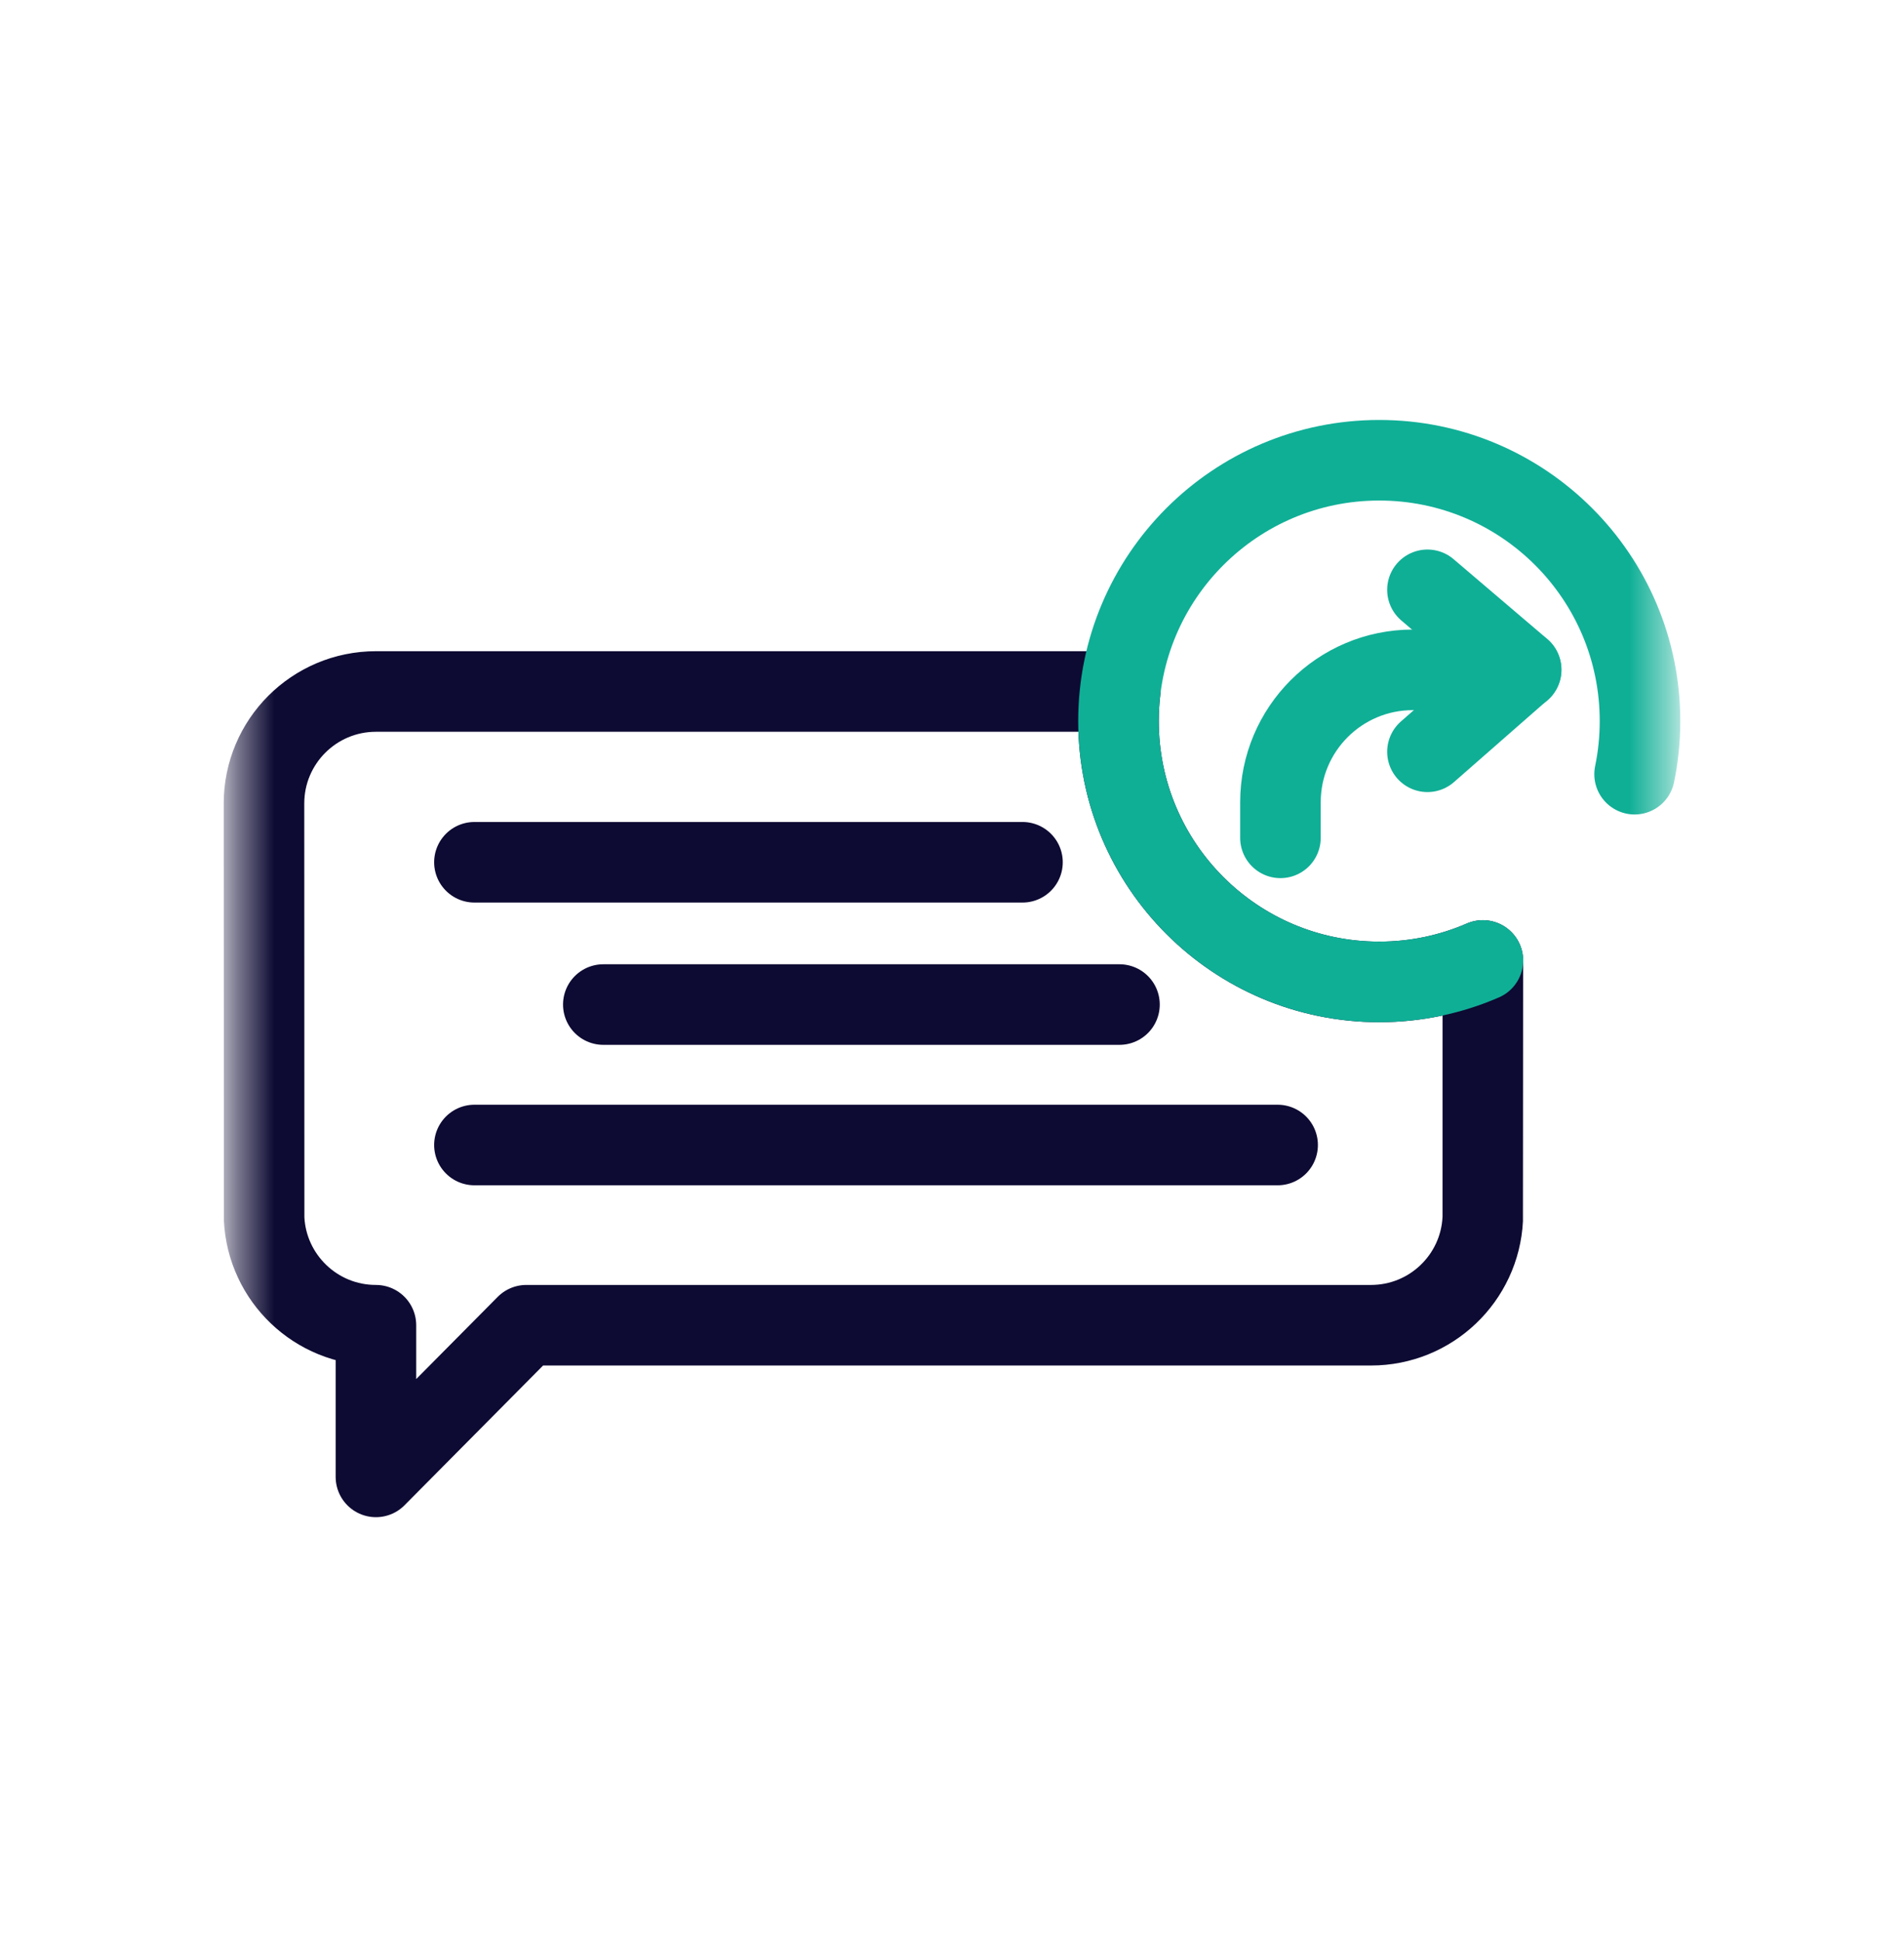 <?xml version="1.0" encoding="UTF-8"?>
<svg xmlns="http://www.w3.org/2000/svg" width="52" height="53" viewBox="0 0 52 53" fill="none">
  <mask id="mask0_4518_6313" style="mask-type:luminance" maskUnits="userSpaceOnUse" x="6" y="6" width="40" height="40">
    <path d="M6.447 6.893H45.553V46H6.447V6.893Z" fill="white"></path>
  </mask>
  <g mask="url(#mask0_4518_6313)">
    <path d="M40.498 26.225C40.498 29.427 40.497 33.255 40.495 33.286C40.414 34.901 39.079 36.185 37.443 36.185H14.374L10.267 40.326V36.185H10.266C8.631 36.185 7.296 34.901 7.214 33.286C7.212 33.234 7.21 21.938 7.21 21.938C7.21 20.25 8.579 18.881 10.267 18.881H30.593C30.562 19.147 30.547 19.416 30.547 19.689C30.547 23.622 33.735 26.811 37.668 26.811C38.674 26.811 39.631 26.602 40.498 26.225Z" stroke="#0D0A33" stroke-width="2.2" stroke-miterlimit="10" stroke-linecap="round" stroke-linejoin="round"></path>
    <path d="M40.499 26.225C39.632 26.602 38.674 26.81 37.668 26.81C33.735 26.81 30.547 23.622 30.547 19.689C30.547 15.756 33.735 12.567 37.668 12.567C41.602 12.567 44.79 15.756 44.79 19.689C44.79 20.186 44.739 20.67 44.642 21.139" stroke="#0FAF96" stroke-width="2.2" stroke-miterlimit="10" stroke-linecap="round" stroke-linejoin="round"></path>
    <path d="M16.477 27.429H30.574" stroke="#0D0A33" stroke-width="2.2" stroke-miterlimit="10" stroke-linecap="round" stroke-linejoin="round"></path>
    <path d="M27.925 23.544H12.957" stroke="#0D0A33" stroke-width="2.2" stroke-miterlimit="10" stroke-linecap="round" stroke-linejoin="round"></path>
    <path d="M34.893 31.264H12.957" stroke="#0D0A33" stroke-width="2.2" stroke-miterlimit="10" stroke-linecap="round" stroke-linejoin="round"></path>
    <path d="M34.97 22.877V21.906C34.97 19.909 36.589 18.29 38.585 18.29H41.544" stroke="#0FAF96" stroke-width="2.2" stroke-miterlimit="10" stroke-linecap="round" stroke-linejoin="round"></path>
    <path d="M38.985 16.105L41.544 18.285L38.985 20.527" stroke="#0FAF96" stroke-width="2.2" stroke-miterlimit="10" stroke-linecap="round" stroke-linejoin="round"></path>
  </g>
</svg>
